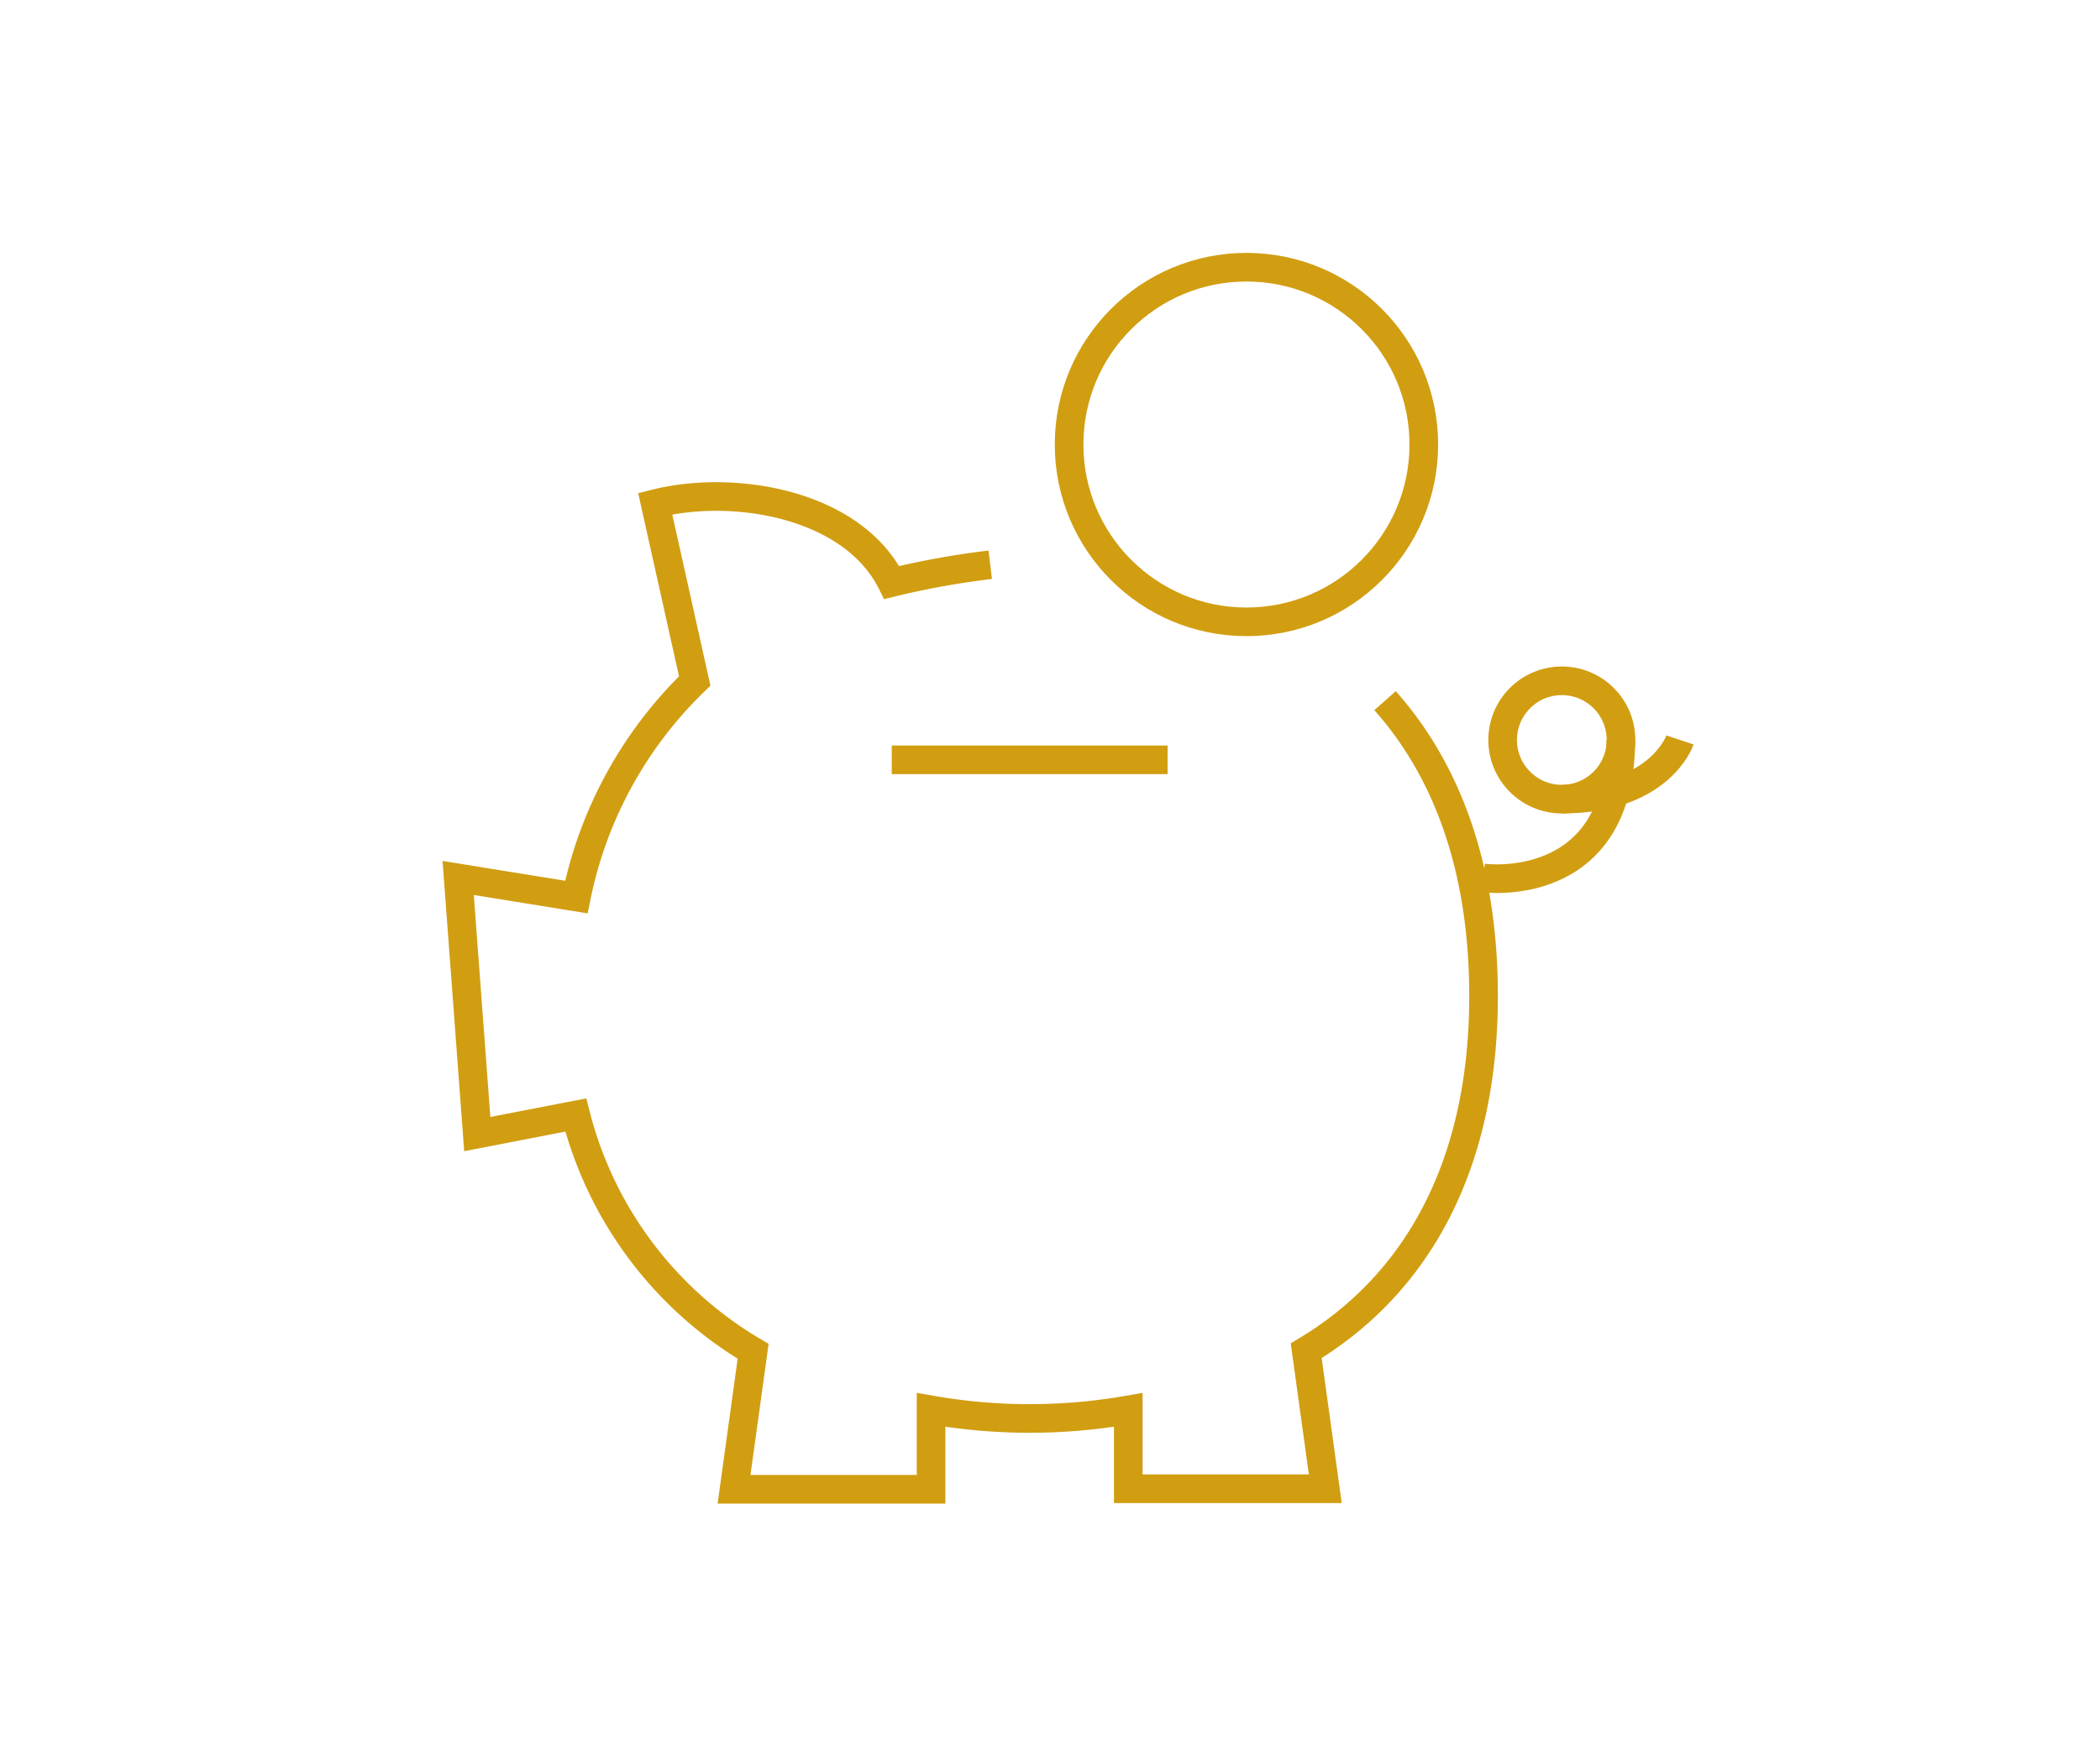 <svg id="Calque_2" data-name="Calque 2" xmlns="http://www.w3.org/2000/svg" viewBox="0 0 110 92"><defs><style>.cls-1{fill:none;stroke:#d19e12;stroke-miterlimit:10;stroke-width:1.5px;}</style></defs><g id="savings"><circle class="cls-1" cx="65.29" cy="23.29" r="9.29"/><circle class="cls-1" cx="81.81" cy="38.77" r="3.1"/><path class="cls-1" d="M81.81,41.87c5.16,0,6.19-3.1,6.19-3.1"/><path class="cls-1" d="M77.68,46s7.22,1,7.22-7.23"/><line class="cls-1" x1="46.71" y1="39.81" x2="61.16" y2="39.81"/><path class="cls-1" d="M51.87,29.59a44,44,0,0,0-5.16.93c-2.06-4.13-8.26-5.17-12.39-4.13l2.07,9.29A21.73,21.73,0,0,0,30.19,47L24,46l1,13.42,5.16-1a20.14,20.14,0,0,0,9.29,12.38l-1,7.23H48.77V73.87a29.94,29.94,0,0,0,10.33,0V78H69.42l-1-7.23c5.64-3.38,9.29-9.5,9.29-18.58,0-6.67-1.89-11.8-5.16-15.48"/></g></svg>